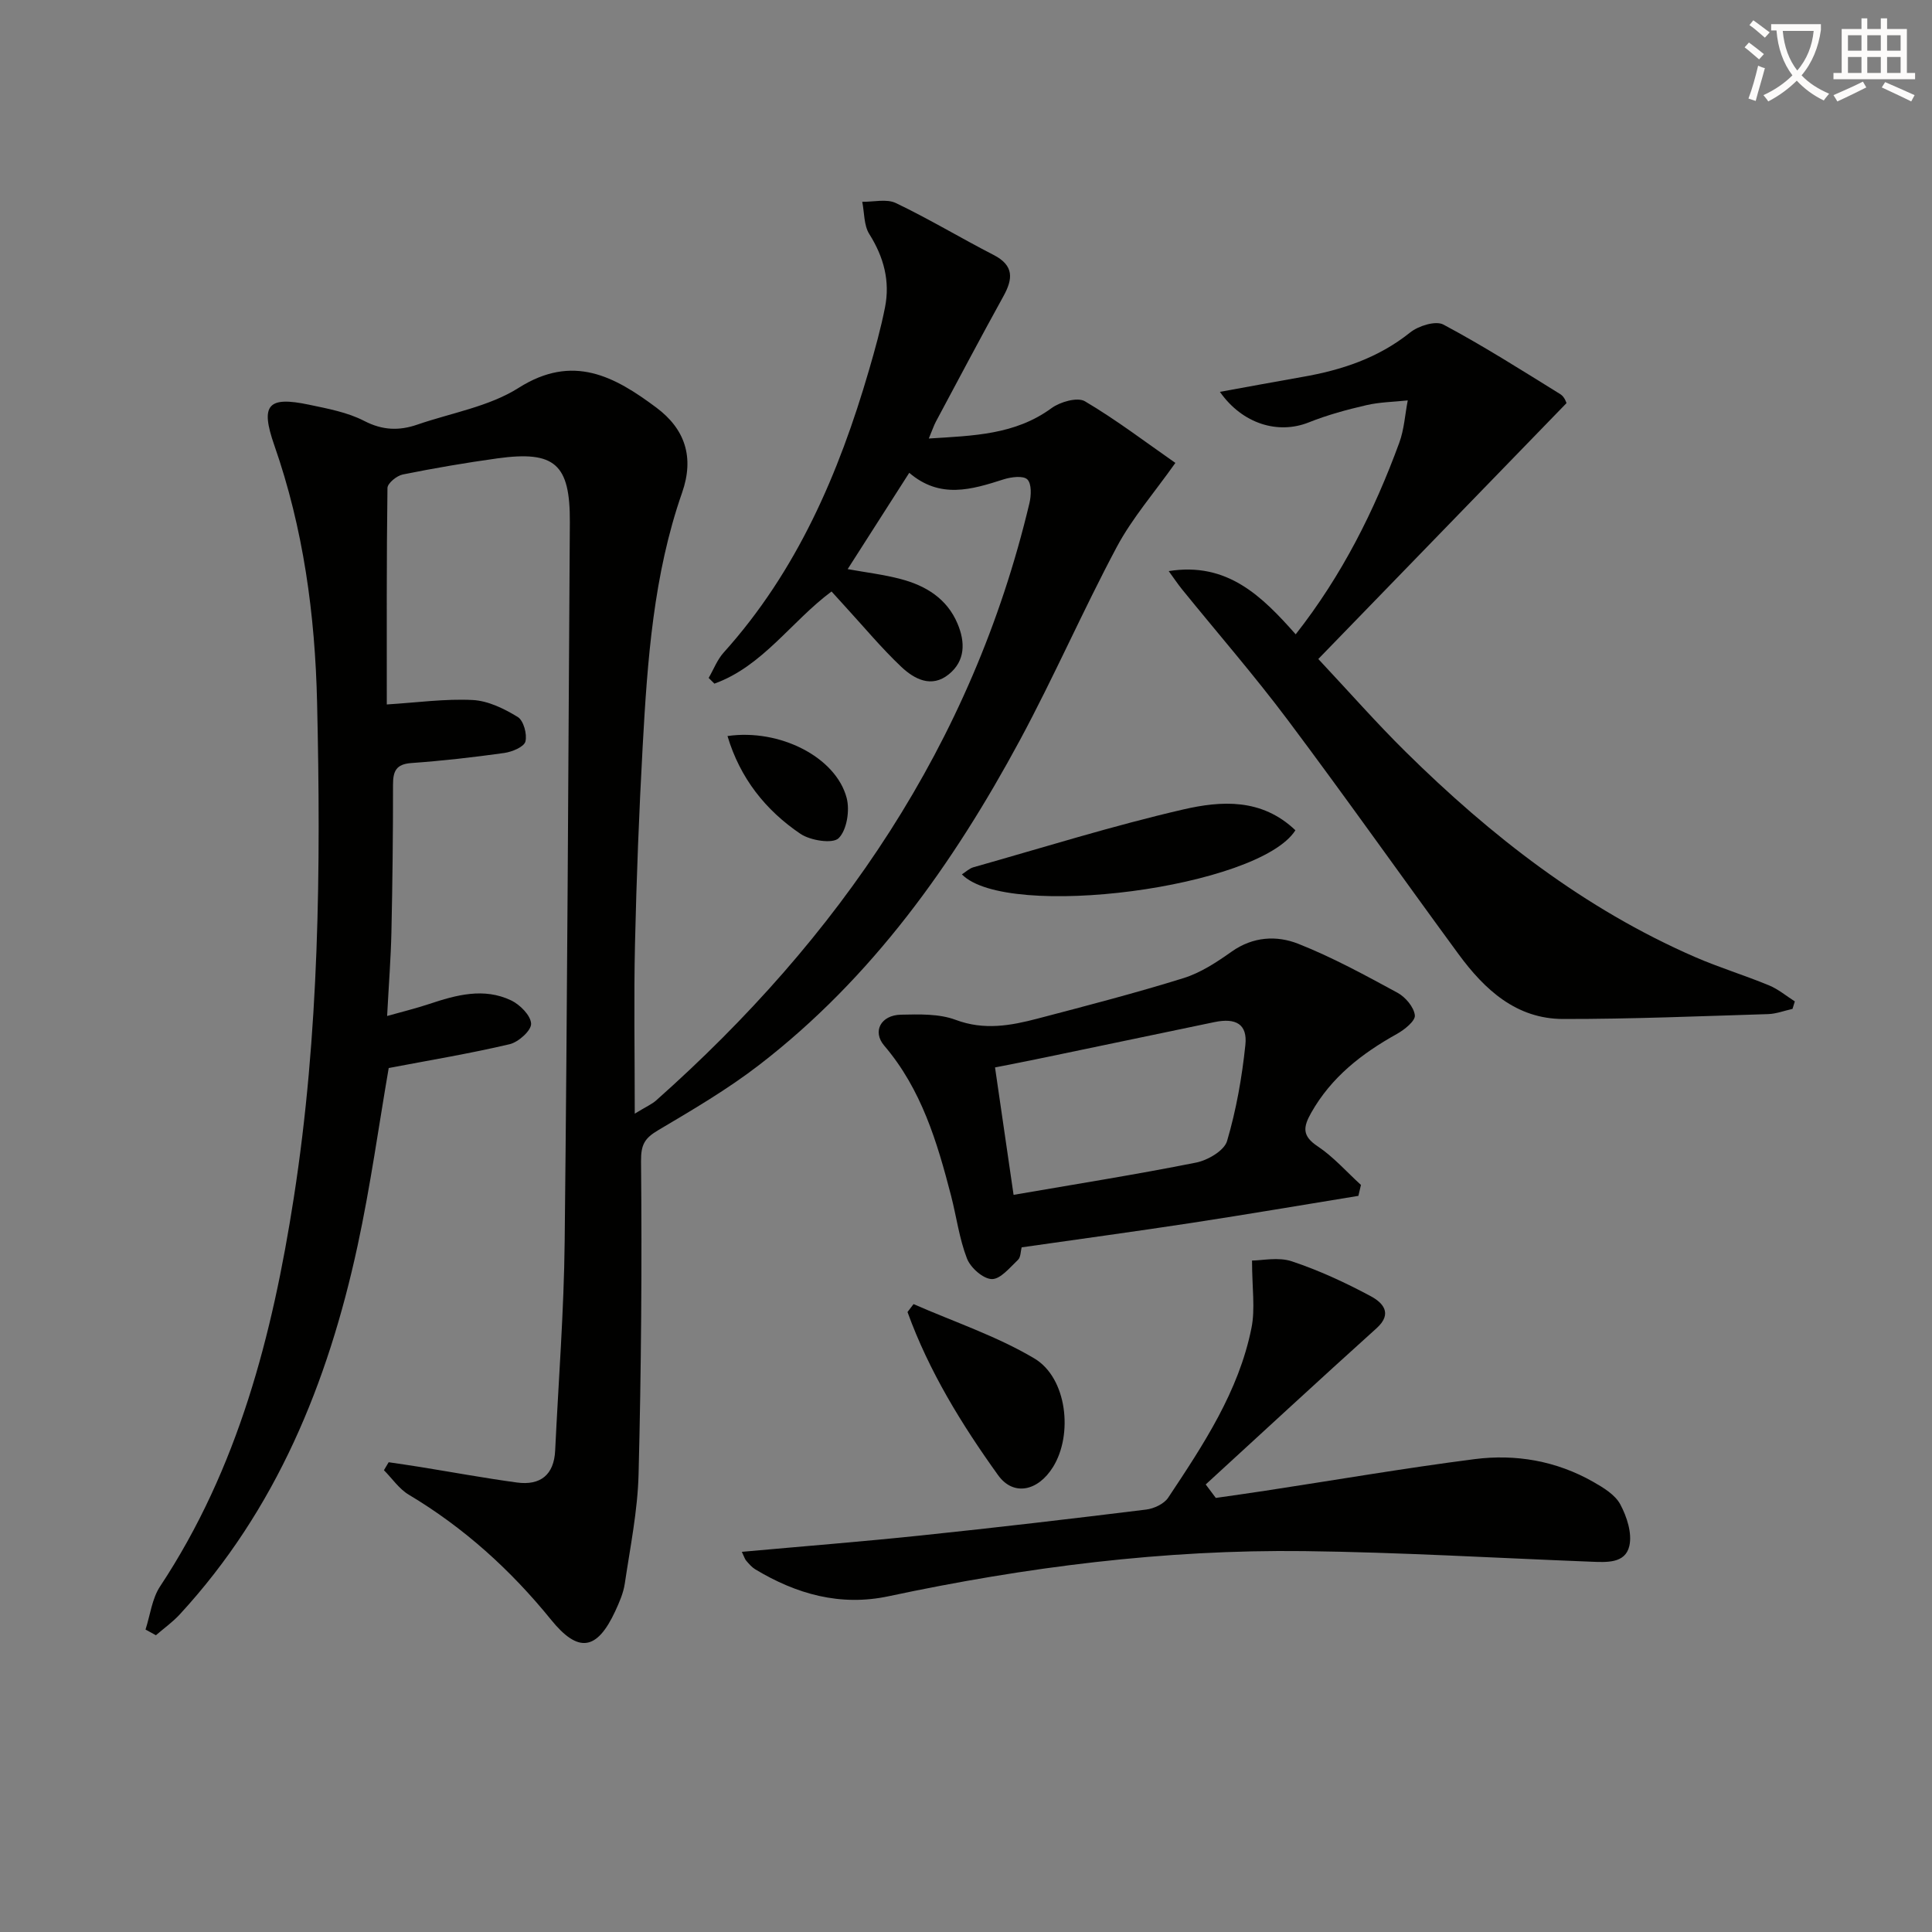 <svg enable-background="new 0 0 400 400" viewBox="0 0 400 400" xmlns="http://www.w3.org/2000/svg"><rect x="0" y="0" width="400" height="400" fill="#808080" stroke="none"/><path d="m362.1 8.8c1.1.8 2.1 1.6 3.1 2.4l-1 1.1c-1.3-1.1-2.3-2-3-2.5zm1.9 4.8c.5.2.9.4 1.4.5-.6 2.3-1.3 4.5-1.9 6.8l-1.5-.5c.8-2.1 1.4-4.3 2-6.8zm-1-9.4c1.3.9 2.4 1.8 3.4 2.5l-1 1.1c-1.4-1.2-2.4-2.1-3.2-2.6zm3.7 2.2v-1.4h10.3v1.2c-.5 3.6-1.8 6.8-4 9.4 1.5 1.6 3.4 2.8 5.7 3.8-.3.4-.7.8-1.1 1.4-2.3-1.1-4.1-2.5-5.6-4.1-1.6 1.6-3.6 3.1-5.9 4.3-.3-.5-.7-.9-1-1.3 2.4-1.1 4.4-2.5 6-4.1-1.9-2.5-3-5.6-3.3-9.3h-1.1zm8.8 0h-6.4c.3 3.3 1.3 6 3 8.2 2-2.3 3.1-5.1 3.4-8.2z" fill="#fcfbfa"/><path d="m385.3 3.8h1.3v2.2h2.8v-2.2h1.3v2.2h4.1v9.1h1.7v1.3h-16.9v-1.3h1.7v-9.1h4.1v-2.2zm.4 13.1.7 1.2c-1.8.9-3.8 1.9-6 2.9-.2-.4-.5-.8-.8-1.3 2.3-1 4.3-1.9 6.1-2.8zm-3.1-6.4h2.8v-3.2h-2.8zm0 4.6h2.8v-3.3h-2.8zm4-4.6h2.8v-3.2h-2.8zm0 4.6h2.8v-3.3h-2.8zm3.7 1.9c2.1.9 4.1 1.8 6.1 2.7l-.7 1.3c-2.2-1.1-4.2-2-6.1-2.9zm3.2-9.7h-2.8v3.2h2.8zm-2.8 7.8h2.8v-3.3h-2.8z" fill="#fcfbfa"/><g fill="#010100"><path d="m30.13 337.38c.97-3 1.34-6.41 3.02-8.94 16.16-24.44 23.25-52 27.67-80.41 5.29-34 5.62-68.25 4.83-102.57-.42-18.23-2.83-36.03-8.87-53.31-2.93-8.39-1.3-10.15 7.21-8.36 3.89.82 7.96 1.57 11.42 3.36 3.79 1.96 7.24 2.06 11 .76 7.05-2.43 14.83-3.72 20.97-7.61 11.26-7.13 19.88-2.35 28.51 4.09 5.9 4.4 7.91 10.23 5.33 17.61-5.93 16.97-7.18 34.74-8.16 52.5-.75 13.61-1.28 27.24-1.59 40.87-.26 11.28-.05 22.58-.05 35.2 2.42-1.48 3.55-1.96 4.42-2.73 37.88-33.64 65.42-73.76 77.29-123.65.38-1.59.48-4.04-.43-4.93-.85-.83-3.34-.51-4.89-.02-6.63 2.12-13.16 4.13-19.56-1.35-4.2 6.57-8.36 13.09-12.75 19.94 3.74.68 7.46 1.12 11.04 2.07 5.16 1.37 9.53 4.04 11.71 9.23 1.61 3.81 1.63 7.68-1.8 10.47-3.59 2.92-7.16 1-9.86-1.55-4.1-3.88-7.73-8.26-11.56-12.43-.89-.97-1.77-1.95-2.87-3.16-8.33 6.19-14.25 15.48-24.25 19.08-.4-.39-.79-.78-1.19-1.18 1.03-1.77 1.78-3.79 3.13-5.28 15.16-16.85 23.82-37.02 30.06-58.43 1.25-4.29 2.45-8.62 3.32-13 1.08-5.45-.25-10.43-3.25-15.19-1.14-1.81-1.01-4.43-1.46-6.68 2.34.04 5.04-.66 6.96.26 6.88 3.29 13.44 7.25 20.23 10.74 4.28 2.2 4.02 4.98 2.01 8.6-4.74 8.58-9.32 17.26-13.95 25.91-.45.85-.75 1.78-1.47 3.5 9.28-.59 17.85-.76 25.41-6.29 1.79-1.31 5.37-2.33 6.91-1.42 6.52 3.85 12.57 8.47 18.73 12.76-4.41 6.23-8.94 11.43-12.11 17.36-7.02 13.16-12.99 26.88-20.06 40.01-13.85 25.69-30.6 49.23-53.98 67.26-6.56 5.06-13.78 9.29-20.92 13.52-2.76 1.64-3.6 2.92-3.56 6.44.2 21.59.04 43.2-.51 64.78-.19 7.58-1.74 15.14-2.86 22.69-.29 1.93-1.12 3.83-1.95 5.63-3.82 8.27-7.71 8.73-13.3 1.83-8.35-10.3-18.03-19.07-29.47-25.9-2.01-1.2-3.44-3.36-5.14-5.07.33-.55.65-1.1.98-1.65 2.17.32 4.34.63 6.51.98 6.69 1.08 13.35 2.31 20.06 3.22 4.82.65 7.66-1.57 7.9-6.61.69-14.44 1.82-28.88 1.97-43.32.54-49.63.76-99.27 1.07-148.9.07-12.03-3.1-14.85-14.99-13.21-6.57.91-13.12 2.03-19.61 3.34-1.24.25-3.15 1.82-3.16 2.8-.2 14.78-.14 29.57-.14 44.81 6.28-.39 12.06-1.21 17.78-.92 3.19.16 6.52 1.79 9.33 3.51 1.21.74 1.98 3.57 1.59 5.09-.29 1.11-2.75 2.13-4.35 2.36-6.4.9-12.82 1.63-19.27 2.09-3.15.23-3.79 1.68-3.79 4.48.01 10.16-.11 20.32-.33 30.48-.12 5.46-.55 10.91-.89 17.41 3.23-.91 6-1.58 8.69-2.48 5.61-1.87 11.31-3.44 16.96-.76 1.84.87 4.09 3.13 4.16 4.83.06 1.41-2.62 3.82-4.44 4.25-8.19 1.93-16.5 3.31-25.04 4.93-2.04 11.79-3.77 24.43-6.46 36.86-6.13 28.31-16.81 54.56-36.78 76.24-1.48 1.61-3.3 2.9-4.96 4.34-.72-.38-1.43-.78-2.15-1.18z"/><path d="m241.97 118.24c12.13-1.94 19.3 5.2 26.29 13.09 9.61-12.24 16.27-25.56 21.44-39.65 1.02-2.77 1.19-5.85 1.76-8.78-2.87.31-5.8.34-8.59.99-4.03.93-8.07 2.03-11.9 3.56-6.33 2.53-13.73.34-18.4-6.32 5.87-1.06 11.46-2.11 17.07-3.09 8.12-1.41 15.71-3.91 22.31-9.2 1.72-1.38 5.29-2.5 6.89-1.64 8.29 4.42 16.25 9.48 24.24 14.43.88.55 1.27 1.88 1.24 1.84-17.16 17.69-34.02 35.07-51.38 52.97 6.53 6.97 12.1 13.31 18.09 19.22 17.64 17.41 36.98 32.5 59.9 42.48 5.01 2.18 10.28 3.78 15.33 5.87 1.91.79 3.57 2.19 5.34 3.32-.16.52-.32 1.03-.48 1.55-1.69.37-3.37 1.03-5.07 1.08-14.14.43-28.28 1.03-42.42 1.01-9.71-.01-16.27-6.09-21.66-13.43-11.81-16.1-23.32-32.42-35.3-48.4-6.98-9.31-14.63-18.11-21.97-27.16-.89-1.11-1.68-2.3-2.73-3.74z"/><path d="m153.59 321.29c12.8-1.16 25.02-2.12 37.2-3.4 15.52-1.62 31.02-3.44 46.51-5.35 1.62-.2 3.7-1.17 4.56-2.46 7.27-10.95 14.6-21.97 17.24-35.12.81-4.01.12-8.31.12-13.98 2.08 0 5.44-.77 8.23.16 5.64 1.88 11.11 4.41 16.36 7.23 2.32 1.25 4.69 3.48 1.19 6.63-11.87 10.69-23.59 21.55-35.37 32.34.7.93 1.39 1.86 2.09 2.79 3.42-.49 6.84-.97 10.25-1.49 14.43-2.2 28.83-4.68 43.31-6.54 8.55-1.1 16.94.36 24.56 4.69 2.11 1.2 4.55 2.67 5.62 4.67 1.36 2.54 2.48 5.97 1.88 8.6-.85 3.71-4.78 3.39-8 3.27-19.77-.77-39.54-1.95-59.31-2.19-29.02-.35-57.67 3.3-86.03 9.34-10.04 2.14-19.1-.43-27.65-5.58-.69-.42-1.26-1.09-1.8-1.71-.32-.32-.44-.81-.96-1.9z"/><path d="m281.24 247.59c-11.49 1.87-22.97 3.83-34.47 5.59-11.64 1.78-23.32 3.36-35.25 5.07-.22.82-.17 2.04-.76 2.59-1.67 1.58-3.64 4.03-5.42 3.98-1.81-.05-4.4-2.35-5.14-4.26-1.6-4.13-2.17-8.66-3.29-12.99-2.88-11.12-6.13-22.05-13.84-31.08-2.51-2.94-.7-6.32 3.45-6.41 3.79-.08 7.9-.22 11.34 1.07 5.9 2.21 11.4 1.2 17-.27 10.09-2.65 20.21-5.27 30.17-8.37 3.56-1.11 6.9-3.31 9.99-5.5 4.42-3.12 9.33-3.37 13.79-1.6 7.08 2.8 13.82 6.49 20.53 10.13 1.64.89 3.4 2.97 3.59 4.67.13 1.16-2.17 3-3.74 3.87-7.25 4.04-13.56 8.93-17.74 16.34-1.66 2.95-1.88 4.76 1.34 6.9 3.3 2.2 6.01 5.3 8.98 8.01-.17.77-.35 1.52-.53 2.26zm-75.23-26.59c1.38 9.46 2.64 18.15 3.84 26.38 13.05-2.25 25.47-4.22 37.79-6.68 2.42-.48 5.82-2.47 6.41-4.46 1.9-6.45 3.09-13.18 3.79-19.89.46-4.3-1.95-5.67-6.43-4.73-11.65 2.44-23.3 4.87-34.95 7.29-3.65.77-7.33 1.47-10.45 2.09z"/><path d="m268.2 171.9c-7.55 11.89-59.71 18.68-69.05 9.13.83-.53 1.54-1.23 2.38-1.47 14.47-4.09 28.85-8.6 43.49-11.98 7.79-1.79 16.19-2.36 23.18 4.32z"/><path d="m189.14 270c8.38 3.68 17.2 6.61 25.01 11.25 6.77 4.02 8.06 15.75 3.86 22.49-3.14 5.04-8.21 6.06-11.36 1.69-7.55-10.52-14.33-21.54-18.76-33.79.42-.55.84-1.09 1.25-1.64z"/><path d="m150.62 152.39c10.77-1.56 22.43 4.33 24.67 12.81.68 2.58.05 6.64-1.66 8.34-1.22 1.21-5.83.49-7.9-.9-7.25-4.9-12.52-11.56-15.11-20.25z"/></g></svg>